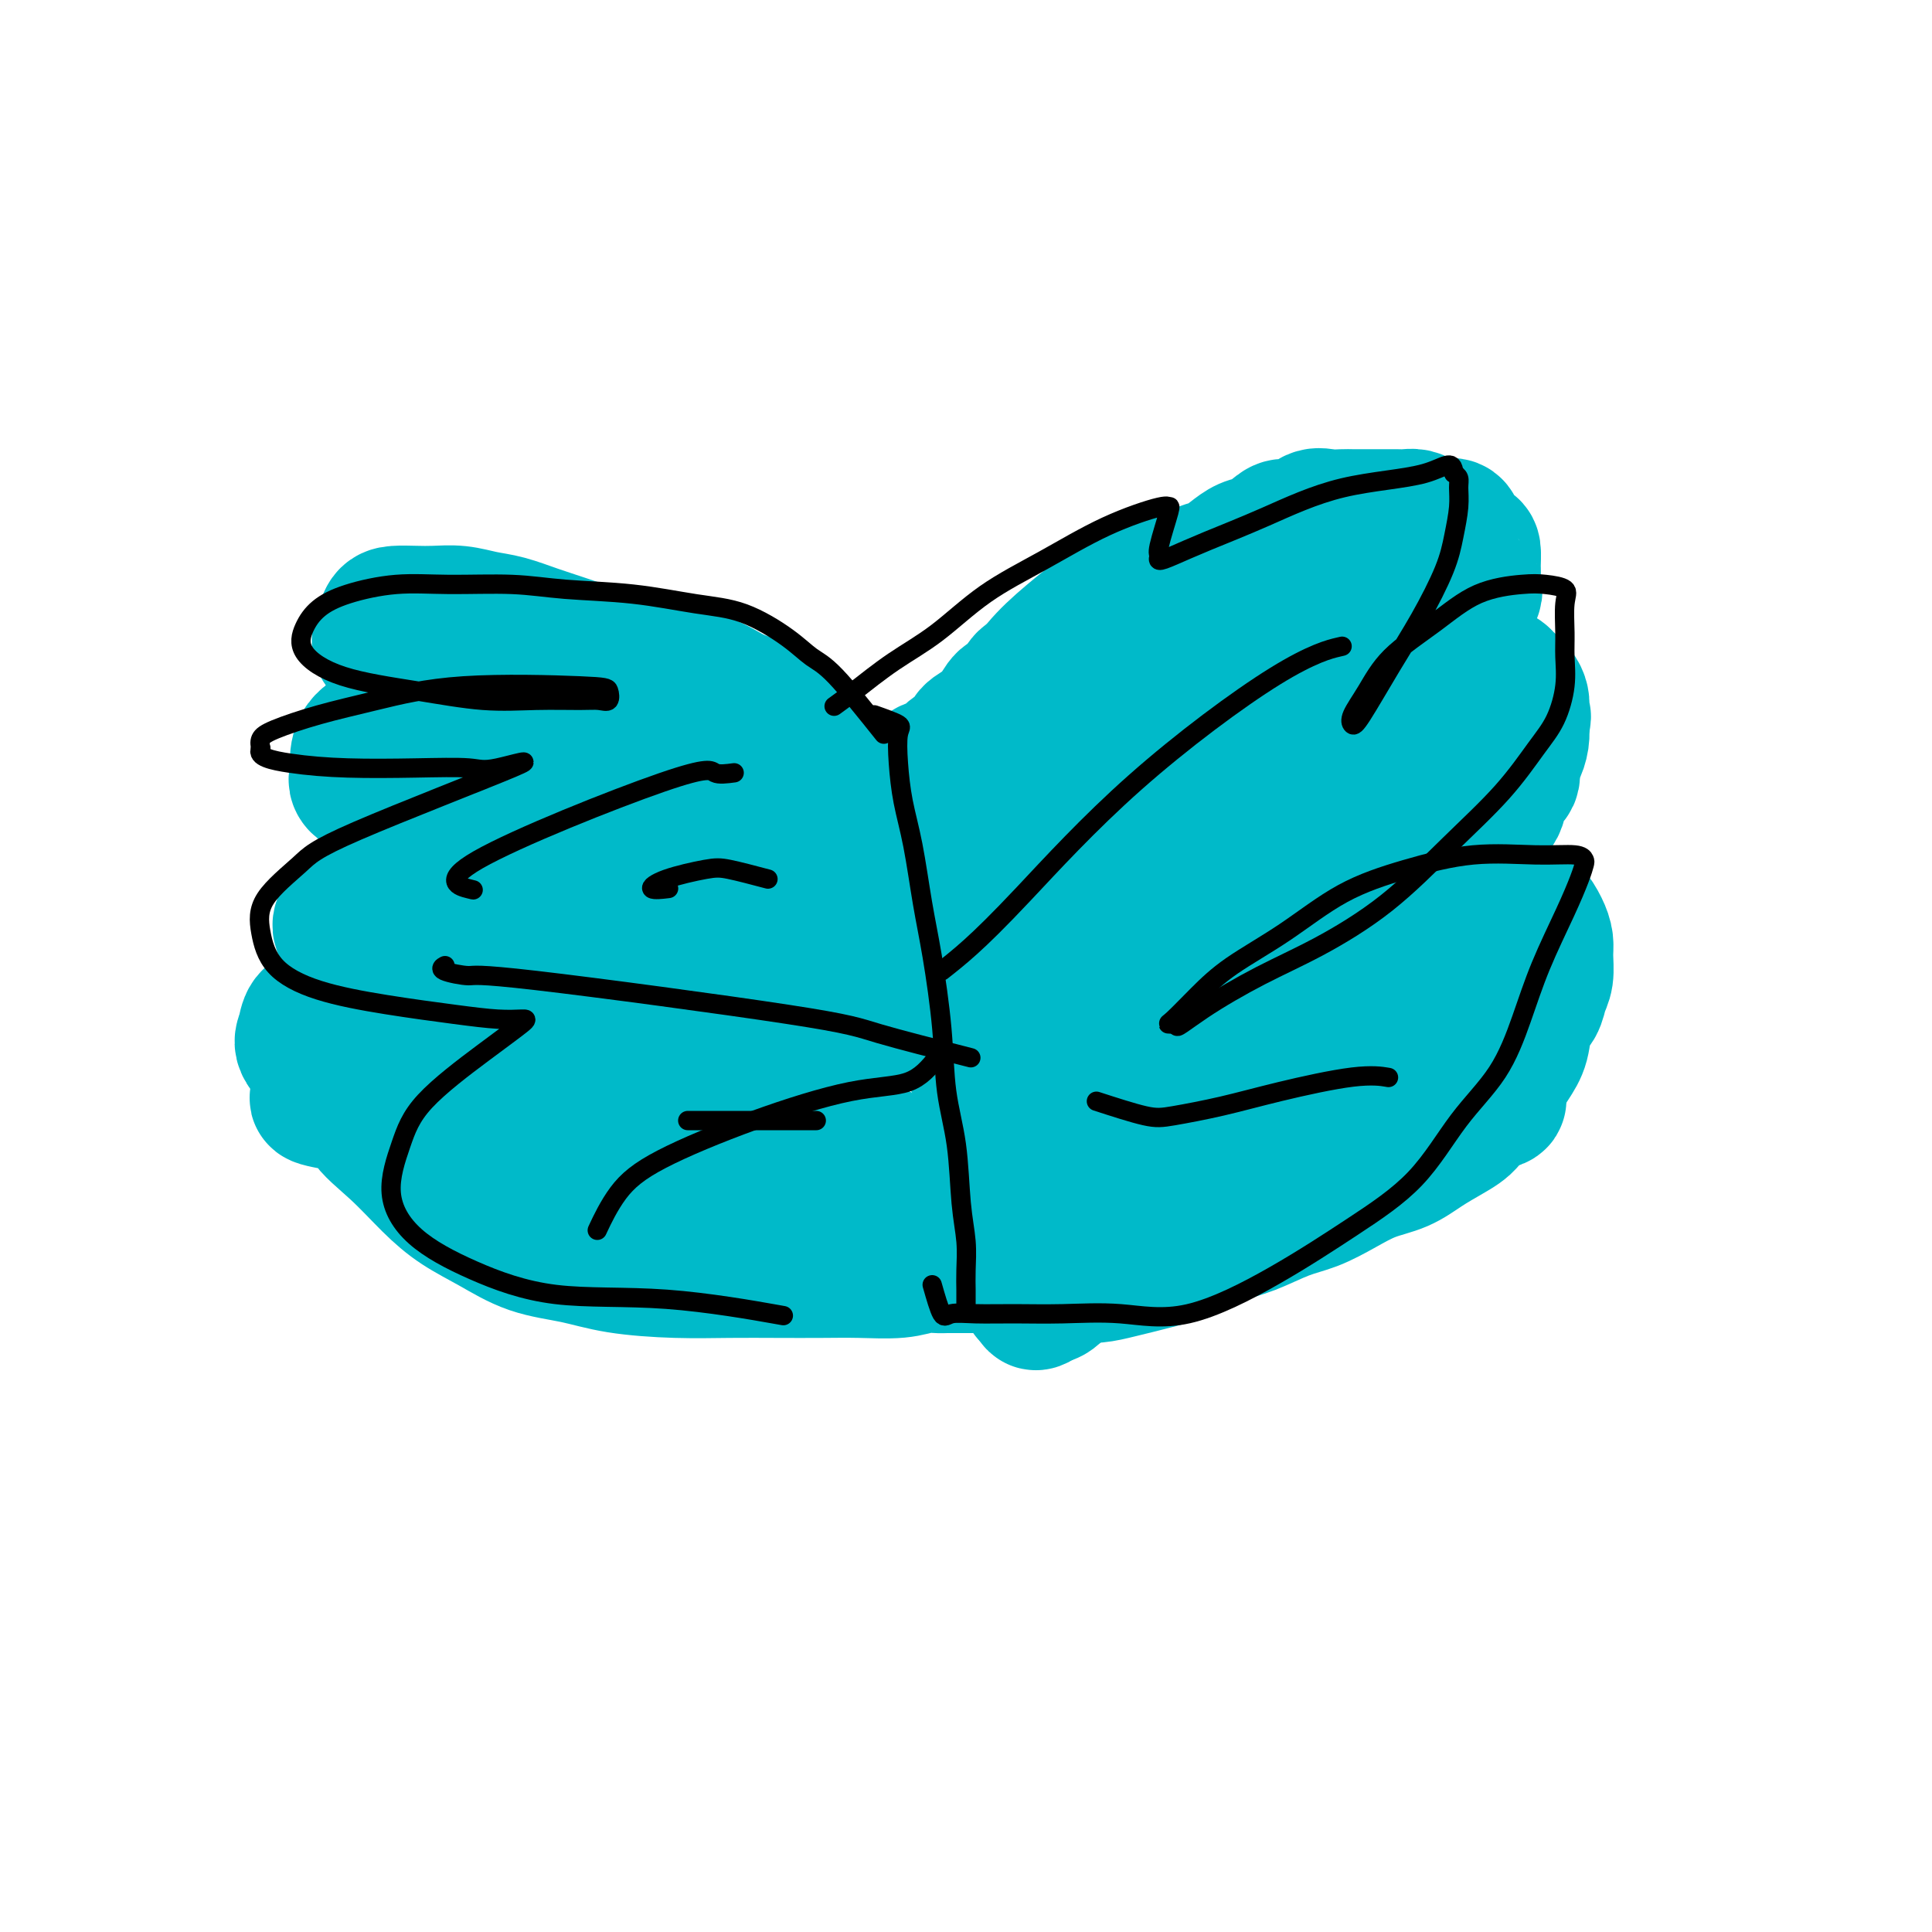 <svg viewBox='0 0 400 400' version='1.1' xmlns='http://www.w3.org/2000/svg' xmlns:xlink='http://www.w3.org/1999/xlink'><g fill='none' stroke='#00BAC9' stroke-width='28' stroke-linecap='round' stroke-linejoin='round'><path d='M202,174c0.439,-2.065 0.877,-4.131 1,-5c0.123,-0.869 -0.070,-0.542 0,-1c0.070,-0.458 0.405,-1.700 2,-3c1.595,-1.300 4.452,-2.659 7,-4c2.548,-1.341 4.788,-2.662 7,-4c2.212,-1.338 4.394,-2.691 7,-4c2.606,-1.309 5.634,-2.575 9,-4c3.366,-1.425 7.071,-3.008 11,-4c3.929,-0.992 8.083,-1.392 12,-2c3.917,-0.608 7.596,-1.426 11,-2c3.404,-0.574 6.533,-0.906 9,-1c2.467,-0.094 4.271,0.050 6,0c1.729,-0.050 3.382,-0.294 5,0c1.618,0.294 3.202,1.124 4,2c0.798,0.876 0.809,1.797 1,3c0.191,1.203 0.563,2.689 1,4c0.437,1.311 0.939,2.449 0,4c-0.939,1.551 -3.320,3.516 -6,5c-2.680,1.484 -5.659,2.489 -9,4c-3.341,1.511 -7.044,3.529 -11,5c-3.956,1.471 -8.166,2.394 -11,3c-2.834,0.606 -4.292,0.895 -6,1c-1.708,0.105 -3.666,0.028 -5,0c-1.334,-0.028 -2.043,-0.005 -2,0c0.043,0.005 0.837,-0.007 3,0c2.163,0.007 5.693,0.033 9,0c3.307,-0.033 6.390,-0.124 10,0c3.610,0.124 7.746,0.464 11,1c3.254,0.536 5.627,1.268 8,2'/><path d='M286,174c7.322,0.531 6.127,0.358 7,1c0.873,0.642 3.813,2.100 6,3c2.187,0.900 3.619,1.243 5,2c1.381,0.757 2.711,1.928 4,3c1.289,1.072 2.539,2.044 3,3c0.461,0.956 0.134,1.897 0,3c-0.134,1.103 -0.076,2.370 0,3c0.076,0.630 0.171,0.624 -1,1c-1.171,0.376 -3.607,1.133 -6,2c-2.393,0.867 -4.744,1.844 -8,2c-3.256,0.156 -7.416,-0.508 -11,0c-3.584,0.508 -6.592,2.188 -9,3c-2.408,0.812 -4.215,0.757 -6,1c-1.785,0.243 -3.547,0.785 -5,1c-1.453,0.215 -2.596,0.102 -3,0c-0.404,-0.102 -0.070,-0.193 0,0c0.070,0.193 -0.124,0.669 0,1c0.124,0.331 0.565,0.518 2,1c1.435,0.482 3.863,1.260 6,2c2.137,0.740 3.984,1.443 7,2c3.016,0.557 7.201,0.968 10,2c2.799,1.032 4.210,2.686 6,4c1.790,1.314 3.958,2.287 6,3c2.042,0.713 3.958,1.164 5,2c1.042,0.836 1.210,2.055 2,3c0.790,0.945 2.201,1.615 3,2c0.799,0.385 0.987,0.485 1,1c0.013,0.515 -0.150,1.446 0,2c0.150,0.554 0.614,0.730 0,1c-0.614,0.270 -2.307,0.635 -4,1'/><path d='M306,229c-1.369,0.741 -2.791,1.592 -5,2c-2.209,0.408 -5.205,0.373 -8,1c-2.795,0.627 -5.387,1.915 -8,3c-2.613,1.085 -5.245,1.967 -8,3c-2.755,1.033 -5.633,2.217 -8,3c-2.367,0.783 -4.224,1.164 -7,2c-2.776,0.836 -6.472,2.125 -9,3c-2.528,0.875 -3.887,1.334 -6,2c-2.113,0.666 -4.981,1.540 -7,2c-2.019,0.460 -3.189,0.508 -5,1c-1.811,0.492 -4.263,1.428 -6,2c-1.737,0.572 -2.760,0.779 -4,1c-1.240,0.221 -2.696,0.456 -4,1c-1.304,0.544 -2.456,1.399 -3,2c-0.544,0.601 -0.479,0.949 -1,1c-0.521,0.051 -1.628,-0.196 -2,0c-0.372,0.196 -0.009,0.835 0,1c0.009,0.165 -0.336,-0.145 0,0c0.336,0.145 1.354,0.745 2,1c0.646,0.255 0.922,0.165 2,0c1.078,-0.165 2.960,-0.403 5,-1c2.040,-0.597 4.237,-1.552 7,-3c2.763,-1.448 6.090,-3.390 10,-6c3.910,-2.610 8.403,-5.889 12,-8c3.597,-2.111 6.299,-3.056 9,-4'/><path d='M262,238c7.400,-3.744 6.899,-2.603 8,-3c1.101,-0.397 3.805,-2.330 5,-3c1.195,-0.670 0.882,-0.077 1,0c0.118,0.077 0.668,-0.363 1,-1c0.332,-0.637 0.447,-1.472 0,-2c-0.447,-0.528 -1.455,-0.747 -4,-1c-2.545,-0.253 -6.626,-0.538 -12,0c-5.374,0.538 -12.041,1.899 -17,3c-4.959,1.101 -8.211,1.942 -11,3c-2.789,1.058 -5.115,2.331 -7,3c-1.885,0.669 -3.328,0.732 -4,1c-0.672,0.268 -0.572,0.739 0,1c0.572,0.261 1.617,0.311 4,-1c2.383,-1.311 6.103,-3.983 10,-7c3.897,-3.017 7.970,-6.378 12,-10c4.030,-3.622 8.017,-7.505 11,-10c2.983,-2.495 4.963,-3.603 7,-5c2.037,-1.397 4.130,-3.085 5,-4c0.870,-0.915 0.516,-1.058 0,-1c-0.516,0.058 -1.194,0.317 -4,2c-2.806,1.683 -7.739,4.790 -13,8c-5.261,3.210 -10.850,6.522 -16,10c-5.150,3.478 -9.860,7.123 -14,10c-4.140,2.877 -7.709,4.986 -10,7c-2.291,2.014 -3.305,3.931 -4,5c-0.695,1.069 -1.072,1.288 1,-1c2.072,-2.288 6.592,-7.082 11,-12c4.408,-4.918 8.704,-9.959 13,-15'/><path d='M235,215c6.278,-6.699 9.472,-9.447 12,-12c2.528,-2.553 4.390,-4.910 6,-7c1.610,-2.090 2.968,-3.914 4,-5c1.032,-1.086 1.736,-1.434 2,-2c0.264,-0.566 0.087,-1.349 -2,0c-2.087,1.349 -6.084,4.831 -11,8c-4.916,3.169 -10.751,6.026 -15,9c-4.249,2.974 -6.911,6.066 -9,8c-2.089,1.934 -3.604,2.711 -5,4c-1.396,1.289 -2.675,3.090 -1,1c1.675,-2.090 6.302,-8.071 10,-13c3.698,-4.929 6.468,-8.806 9,-12c2.532,-3.194 4.827,-5.704 7,-8c2.173,-2.296 4.225,-4.376 5,-6c0.775,-1.624 0.272,-2.790 1,-4c0.728,-1.210 2.686,-2.463 0,-1c-2.686,1.463 -10.016,5.642 -15,9c-4.984,3.358 -7.622,5.893 -10,8c-2.378,2.107 -4.495,3.785 -6,5c-1.505,1.215 -2.399,1.966 -3,2c-0.601,0.034 -0.909,-0.651 -1,-1c-0.091,-0.349 0.035,-0.362 1,-2c0.965,-1.638 2.770,-4.900 5,-8c2.230,-3.100 4.886,-6.037 7,-9c2.114,-2.963 3.684,-5.952 5,-8c1.316,-2.048 2.376,-3.157 3,-4c0.624,-0.843 0.812,-1.422 1,-2'/><path d='M235,165c0.671,-3.953 -8.153,3.163 -13,7c-4.847,3.837 -5.717,4.395 -7,5c-1.283,0.605 -2.977,1.257 -4,2c-1.023,0.743 -1.374,1.578 -1,0c0.374,-1.578 1.473,-5.568 3,-8c1.527,-2.432 3.480,-3.306 5,-5c1.520,-1.694 2.606,-4.208 4,-6c1.394,-1.792 3.097,-2.862 4,-4c0.903,-1.138 1.008,-2.343 1,-2c-0.008,0.343 -0.127,2.234 -1,4c-0.873,1.766 -2.501,3.407 -4,5c-1.499,1.593 -2.870,3.139 -5,5c-2.130,1.861 -5.018,4.039 -7,6c-1.982,1.961 -3.059,3.706 -4,5c-0.941,1.294 -1.745,2.135 -2,3c-0.255,0.865 0.039,1.752 0,2c-0.039,0.248 -0.410,-0.143 1,0c1.410,0.143 4.602,0.819 8,0c3.398,-0.819 7.002,-3.133 10,-5c2.998,-1.867 5.391,-3.287 8,-4c2.609,-0.713 5.433,-0.717 7,-1c1.567,-0.283 1.876,-0.844 2,-1c0.124,-0.156 0.064,0.092 0,1c-0.064,0.908 -0.133,2.475 -2,5c-1.867,2.525 -5.534,6.007 -9,9c-3.466,2.993 -6.733,5.496 -10,8'/><path d='M219,196c-4.662,4.373 -6.819,6.807 -9,9c-2.181,2.193 -4.388,4.145 -6,6c-1.612,1.855 -2.629,3.612 -3,5c-0.371,1.388 -0.096,2.406 0,3c0.096,0.594 0.011,0.764 1,1c0.989,0.236 3.050,0.537 6,0c2.950,-0.537 6.790,-1.912 11,-3c4.210,-1.088 8.790,-1.890 12,-3c3.210,-1.110 5.049,-2.527 7,-3c1.951,-0.473 4.014,-0.002 5,0c0.986,0.002 0.895,-0.467 1,0c0.105,0.467 0.406,1.868 0,4c-0.406,2.132 -1.519,4.994 -4,8c-2.481,3.006 -6.328,6.157 -9,9c-2.672,2.843 -4.167,5.378 -6,8c-1.833,2.622 -4.002,5.332 -5,7c-0.998,1.668 -0.824,2.295 -1,3c-0.176,0.705 -0.703,1.489 0,2c0.703,0.511 2.634,0.751 5,0c2.366,-0.751 5.165,-2.492 8,-4c2.835,-1.508 5.706,-2.784 8,-4c2.294,-1.216 4.010,-2.371 5,-3c0.990,-0.629 1.255,-0.732 2,-1c0.745,-0.268 1.972,-0.702 1,0c-0.972,0.702 -4.141,2.539 -7,5c-2.859,2.461 -5.407,5.546 -8,8c-2.593,2.454 -5.231,4.276 -7,6c-1.769,1.724 -2.669,3.349 -4,5c-1.331,1.651 -3.095,3.329 -4,4c-0.905,0.671 -0.953,0.336 -1,0'/><path d='M217,268c-4.971,4.033 -1.898,0.115 0,-4c1.898,-4.115 2.621,-8.426 4,-12c1.379,-3.574 3.415,-6.410 5,-9c1.585,-2.590 2.717,-4.935 3,-6c0.283,-1.065 -0.285,-0.851 0,-1c0.285,-0.149 1.424,-0.659 1,0c-0.424,0.659 -2.410,2.489 -5,5c-2.590,2.511 -5.783,5.704 -8,8c-2.217,2.296 -3.459,3.696 -5,5c-1.541,1.304 -3.382,2.510 -4,3c-0.618,0.490 -0.012,0.262 0,0c0.012,-0.262 -0.571,-0.557 -1,-1c-0.429,-0.443 -0.703,-1.033 -1,-2c-0.297,-0.967 -0.615,-2.312 -1,-4c-0.385,-1.688 -0.835,-3.721 -1,-6c-0.165,-2.279 -0.044,-4.806 0,-7c0.044,-2.194 0.012,-4.056 0,-6c-0.012,-1.944 -0.003,-3.970 0,-6c0.003,-2.030 0.001,-4.066 0,-6c-0.001,-1.934 0.001,-3.768 0,-6c-0.001,-2.232 -0.003,-4.862 0,-7c0.003,-2.138 0.012,-3.783 0,-6c-0.012,-2.217 -0.046,-5.004 0,-7c0.046,-1.996 0.170,-3.200 0,-5c-0.170,-1.800 -0.634,-4.195 -1,-6c-0.366,-1.805 -0.634,-3.020 -1,-4c-0.366,-0.980 -0.829,-1.725 -1,-3c-0.171,-1.275 -0.049,-3.078 0,-4c0.049,-0.922 0.024,-0.961 0,-1'/><path d='M201,170c-0.471,-11.737 -0.149,-4.080 0,-1c0.149,3.080 0.123,1.583 0,1c-0.123,-0.583 -0.344,-0.254 0,1c0.344,1.254 1.254,3.431 2,6c0.746,2.569 1.328,5.529 2,9c0.672,3.471 1.434,7.454 2,11c0.566,3.546 0.937,6.656 1,10c0.063,3.344 -0.180,6.921 0,10c0.180,3.079 0.784,5.660 1,8c0.216,2.340 0.043,4.439 0,7c-0.043,2.561 0.044,5.583 0,8c-0.044,2.417 -0.219,4.230 0,6c0.219,1.770 0.833,3.499 1,5c0.167,1.501 -0.113,2.774 0,4c0.113,1.226 0.618,2.404 1,3c0.382,0.596 0.641,0.608 1,1c0.359,0.392 0.816,1.163 1,2c0.184,0.837 0.093,1.741 0,2c-0.093,0.259 -0.190,-0.126 0,0c0.190,0.126 0.667,0.765 1,1c0.333,0.235 0.524,0.067 1,0c0.476,-0.067 1.238,-0.034 2,0'/><path d='M217,264c1.134,1.395 0.469,0.382 1,0c0.531,-0.382 2.257,-0.131 4,0c1.743,0.131 3.505,0.144 5,0c1.495,-0.144 2.725,-0.446 5,-1c2.275,-0.554 5.594,-1.360 8,-2c2.406,-0.640 3.899,-1.115 6,-2c2.101,-0.885 4.812,-2.179 7,-3c2.188,-0.821 3.854,-1.168 6,-2c2.146,-0.832 4.772,-2.147 7,-3c2.228,-0.853 4.058,-1.243 6,-2c1.942,-0.757 3.996,-1.883 6,-3c2.004,-1.117 3.959,-2.227 6,-3c2.041,-0.773 4.169,-1.210 6,-2c1.831,-0.790 3.365,-1.932 5,-3c1.635,-1.068 3.372,-2.060 5,-3c1.628,-0.940 3.147,-1.828 4,-3c0.853,-1.172 1.039,-2.628 2,-4c0.961,-1.372 2.695,-2.660 4,-4c1.305,-1.340 2.181,-2.732 3,-4c0.819,-1.268 1.582,-2.410 2,-4c0.418,-1.590 0.490,-3.626 1,-5c0.510,-1.374 1.458,-2.086 2,-3c0.542,-0.914 0.679,-2.029 1,-3c0.321,-0.971 0.826,-1.798 1,-3c0.174,-1.202 0.016,-2.780 0,-4c-0.016,-1.220 0.110,-2.082 0,-3c-0.110,-0.918 -0.455,-1.892 -1,-3c-0.545,-1.108 -1.290,-2.348 -2,-3c-0.710,-0.652 -1.383,-0.714 -2,-1c-0.617,-0.286 -1.176,-0.796 -2,-1c-0.824,-0.204 -1.912,-0.102 -3,0'/><path d='M310,187c-2.940,-0.757 -5.792,-0.151 -8,0c-2.208,0.151 -3.774,-0.153 -6,0c-2.226,0.153 -5.112,0.763 -7,1c-1.888,0.237 -2.779,0.102 -4,1c-1.221,0.898 -2.773,2.829 -4,4c-1.227,1.171 -2.129,1.581 -3,2c-0.871,0.419 -1.711,0.846 -3,2c-1.289,1.154 -3.028,3.036 -4,4c-0.972,0.964 -1.179,1.012 -1,1c0.179,-0.012 0.742,-0.082 1,0c0.258,0.082 0.209,0.317 1,0c0.791,-0.317 2.420,-1.187 4,-2c1.580,-0.813 3.110,-1.570 5,-3c1.890,-1.430 4.138,-3.534 6,-5c1.862,-1.466 3.337,-2.293 5,-4c1.663,-1.707 3.514,-4.293 5,-6c1.486,-1.707 2.606,-2.534 4,-4c1.394,-1.466 3.061,-3.571 4,-5c0.939,-1.429 1.151,-2.183 2,-3c0.849,-0.817 2.335,-1.699 3,-3c0.665,-1.301 0.507,-3.023 1,-4c0.493,-0.977 1.635,-1.209 2,-2c0.365,-0.791 -0.046,-2.140 0,-3c0.046,-0.860 0.551,-1.232 1,-2c0.449,-0.768 0.843,-1.934 1,-3c0.157,-1.066 0.079,-2.033 0,-3'/><path d='M315,150c0.776,-2.761 0.215,-1.163 0,-1c-0.215,0.163 -0.086,-1.109 0,-2c0.086,-0.891 0.127,-1.402 0,-2c-0.127,-0.598 -0.422,-1.285 -1,-2c-0.578,-0.715 -1.438,-1.460 -2,-2c-0.562,-0.540 -0.824,-0.876 -1,-1c-0.176,-0.124 -0.265,-0.034 -1,0c-0.735,0.034 -2.114,0.014 -3,0c-0.886,-0.014 -1.278,-0.022 -2,0c-0.722,0.022 -1.773,0.073 -3,0c-1.227,-0.073 -2.629,-0.270 -4,0c-1.371,0.270 -2.711,1.009 -4,2c-1.289,0.991 -2.529,2.236 -4,3c-1.471,0.764 -3.175,1.047 -5,2c-1.825,0.953 -3.773,2.577 -6,4c-2.227,1.423 -4.735,2.644 -7,4c-2.265,1.356 -4.289,2.847 -6,4c-1.711,1.153 -3.111,1.968 -4,3c-0.889,1.032 -1.269,2.282 -2,3c-0.731,0.718 -1.815,0.904 -2,1c-0.185,0.096 0.528,0.100 1,0c0.472,-0.100 0.703,-0.306 3,-2c2.297,-1.694 6.661,-4.876 10,-7c3.339,-2.124 5.654,-3.189 8,-5c2.346,-1.811 4.723,-4.369 7,-6c2.277,-1.631 4.453,-2.335 6,-4c1.547,-1.665 2.466,-4.292 4,-6c1.534,-1.708 3.682,-2.498 5,-4c1.318,-1.502 1.805,-3.715 2,-5c0.195,-1.285 0.097,-1.643 0,-2'/><path d='M304,125c1.928,-3.147 1.247,-2.516 1,-3c-0.247,-0.484 -0.059,-2.083 0,-3c0.059,-0.917 -0.011,-1.153 0,-2c0.011,-0.847 0.102,-2.304 0,-3c-0.102,-0.696 -0.397,-0.631 -1,-1c-0.603,-0.369 -1.512,-1.174 -2,-2c-0.488,-0.826 -0.553,-1.675 -1,-2c-0.447,-0.325 -1.274,-0.125 -2,0c-0.726,0.125 -1.349,0.177 -2,0c-0.651,-0.177 -1.329,-0.583 -2,-1c-0.671,-0.417 -1.335,-0.844 -2,-1c-0.665,-0.156 -1.332,-0.042 -2,0c-0.668,0.042 -1.338,0.011 -2,0c-0.662,-0.011 -1.317,-0.003 -2,0c-0.683,0.003 -1.393,0.001 -2,0c-0.607,-0.001 -1.110,-0.002 -2,0c-0.890,0.002 -2.166,0.008 -3,0c-0.834,-0.008 -1.224,-0.031 -2,0c-0.776,0.031 -1.936,0.115 -3,0c-1.064,-0.115 -2.031,-0.430 -3,0c-0.969,0.430 -1.939,1.606 -3,2c-1.061,0.394 -2.212,0.006 -3,0c-0.788,-0.006 -1.211,0.369 -2,1c-0.789,0.631 -1.943,1.516 -3,2c-1.057,0.484 -2.015,0.566 -3,1c-0.985,0.434 -1.996,1.219 -3,2c-1.004,0.781 -2.001,1.557 -3,2c-0.999,0.443 -2.000,0.552 -3,1c-1.000,0.448 -2.000,1.236 -3,2c-1.000,0.764 -2.000,1.504 -3,2c-1.000,0.496 -2.000,0.748 -3,1'/><path d='M240,123c-5.691,2.832 -3.919,1.913 -4,2c-0.081,0.087 -2.016,1.179 -3,2c-0.984,0.821 -1.016,1.371 -2,2c-0.984,0.629 -2.920,1.337 -4,2c-1.080,0.663 -1.304,1.281 -2,2c-0.696,0.719 -1.863,1.538 -3,2c-1.137,0.462 -2.244,0.565 -3,1c-0.756,0.435 -1.161,1.200 -2,2c-0.839,0.800 -2.112,1.636 -3,2c-0.888,0.364 -1.391,0.257 -2,1c-0.609,0.743 -1.323,2.334 -2,3c-0.677,0.666 -1.317,0.405 -2,1c-0.683,0.595 -1.408,2.046 -2,3c-0.592,0.954 -1.049,1.411 -2,2c-0.951,0.589 -2.395,1.309 -3,2c-0.605,0.691 -0.372,1.354 -1,2c-0.628,0.646 -2.117,1.273 -3,2c-0.883,0.727 -1.160,1.552 -2,2c-0.840,0.448 -2.245,0.520 -3,1c-0.755,0.480 -0.862,1.368 -1,2c-0.138,0.632 -0.308,1.009 0,1c0.308,-0.009 1.093,-0.402 2,-1c0.907,-0.598 1.936,-1.401 3,-2c1.064,-0.599 2.161,-0.996 4,-2c1.839,-1.004 4.418,-2.617 7,-4c2.582,-1.383 5.166,-2.538 8,-4c2.834,-1.462 5.917,-3.231 9,-5'/><path d='M224,144c6.650,-3.726 6.776,-4.042 9,-5c2.224,-0.958 6.548,-2.560 10,-4c3.452,-1.440 6.033,-2.718 9,-4c2.967,-1.282 6.320,-2.568 9,-4c2.680,-1.432 4.686,-3.011 7,-4c2.314,-0.989 4.938,-1.390 7,-2c2.062,-0.610 3.564,-1.431 5,-2c1.436,-0.569 2.805,-0.886 4,-1c1.195,-0.114 2.215,-0.025 3,0c0.785,0.025 1.337,-0.014 2,0c0.663,0.014 1.439,0.081 2,0c0.561,-0.081 0.907,-0.310 1,0c0.093,0.310 -0.067,1.158 0,2c0.067,0.842 0.362,1.678 0,2c-0.362,0.322 -1.381,0.130 -2,1c-0.619,0.870 -0.837,2.801 -2,4c-1.163,1.199 -3.272,1.666 -5,3c-1.728,1.334 -3.076,3.534 -5,5c-1.924,1.466 -4.423,2.197 -6,3c-1.577,0.803 -2.232,1.678 -3,2c-0.768,0.322 -1.648,0.092 -2,0c-0.352,-0.092 -0.176,-0.046 0,0'/><path d='M257,134c2.889,-4.869 5.777,-9.738 7,-12c1.223,-2.262 0.779,-1.919 0,-2c-0.779,-0.081 -1.895,-0.588 -3,-1c-1.105,-0.412 -2.200,-0.731 -4,-1c-1.800,-0.269 -4.304,-0.489 -7,0c-2.696,0.489 -5.582,1.686 -9,3c-3.418,1.314 -7.366,2.745 -10,4c-2.634,1.255 -3.953,2.334 -6,4c-2.047,1.666 -4.822,3.918 -7,6c-2.178,2.082 -3.761,3.994 -5,6c-1.239,2.006 -2.136,4.105 -3,6c-0.864,1.895 -1.694,3.587 -2,5c-0.306,1.413 -0.087,2.547 0,3c0.087,0.453 0.044,0.227 0,0'/><path d='M178,173c-0.018,-1.196 -0.035,-2.393 0,-3c0.035,-0.607 0.124,-0.626 0,-1c-0.124,-0.374 -0.459,-1.105 -1,-2c-0.541,-0.895 -1.288,-1.954 -2,-3c-0.712,-1.046 -1.390,-2.079 -2,-3c-0.610,-0.921 -1.152,-1.731 -2,-3c-0.848,-1.269 -2.003,-2.996 -3,-4c-0.997,-1.004 -1.834,-1.284 -3,-2c-1.166,-0.716 -2.659,-1.867 -4,-3c-1.341,-1.133 -2.530,-2.248 -4,-3c-1.470,-0.752 -3.220,-1.142 -5,-2c-1.780,-0.858 -3.591,-2.183 -6,-3c-2.409,-0.817 -5.416,-1.125 -8,-2c-2.584,-0.875 -4.746,-2.318 -7,-3c-2.254,-0.682 -4.601,-0.602 -7,-1c-2.399,-0.398 -4.850,-1.273 -7,-2c-2.150,-0.727 -4.000,-1.305 -6,-2c-2.000,-0.695 -4.151,-1.507 -6,-2c-1.849,-0.493 -3.395,-0.668 -5,-1c-1.605,-0.332 -3.270,-0.820 -5,-1c-1.730,-0.180 -3.524,-0.053 -5,0c-1.476,0.053 -2.634,0.033 -4,0c-1.366,-0.033 -2.941,-0.078 -4,0c-1.059,0.078 -1.604,0.279 -2,1c-0.396,0.721 -0.645,1.963 -1,3c-0.355,1.037 -0.816,1.868 0,3c0.816,1.132 2.908,2.566 5,4'/><path d='M84,138c2.454,1.714 6.088,3.998 10,6c3.912,2.002 8.102,3.721 12,5c3.898,1.279 7.502,2.116 11,3c3.498,0.884 6.889,1.814 11,3c4.111,1.186 8.943,2.628 13,4c4.057,1.372 7.338,2.674 11,4c3.662,1.326 7.703,2.674 11,4c3.297,1.326 5.850,2.628 8,4c2.150,1.372 3.898,2.814 6,4c2.102,1.186 4.557,2.117 6,3c1.443,0.883 1.873,1.717 3,2c1.127,0.283 2.950,0.016 3,0c0.050,-0.016 -1.675,0.219 -3,-1c-1.325,-1.219 -2.251,-3.891 -5,-6c-2.749,-2.109 -7.319,-3.655 -11,-5c-3.681,-1.345 -6.471,-2.488 -10,-4c-3.529,-1.512 -7.795,-3.394 -11,-5c-3.205,-1.606 -5.348,-2.935 -8,-4c-2.652,-1.065 -5.815,-1.864 -9,-3c-3.185,-1.136 -6.394,-2.607 -10,-3c-3.606,-0.393 -7.610,0.293 -11,0c-3.390,-0.293 -6.166,-1.565 -9,-2c-2.834,-0.435 -5.726,-0.032 -8,0c-2.274,0.032 -3.930,-0.308 -6,0c-2.070,0.308 -4.555,1.262 -6,2c-1.445,0.738 -1.851,1.260 -3,2c-1.149,0.740 -3.040,1.699 -4,3c-0.960,1.301 -0.989,2.943 -1,4c-0.011,1.057 -0.006,1.528 0,2'/><path d='M74,160c-0.319,1.420 -0.616,1.969 1,3c1.616,1.031 5.145,2.545 9,4c3.855,1.455 8.036,2.850 12,4c3.964,1.150 7.712,2.053 12,3c4.288,0.947 9.116,1.937 14,3c4.884,1.063 9.825,2.197 15,3c5.175,0.803 10.584,1.273 16,2c5.416,0.727 10.837,1.712 15,2c4.163,0.288 7.067,-0.119 10,0c2.933,0.119 5.895,0.764 8,1c2.105,0.236 3.354,0.064 4,0c0.646,-0.064 0.688,-0.018 1,0c0.312,0.018 0.895,0.008 0,0c-0.895,-0.008 -3.267,-0.015 -5,0c-1.733,0.015 -2.828,0.050 -4,0c-1.172,-0.050 -2.420,-0.185 -5,-1c-2.580,-0.815 -6.492,-2.309 -11,-3c-4.508,-0.691 -9.613,-0.579 -15,-1c-5.387,-0.421 -11.057,-1.375 -16,-2c-4.943,-0.625 -9.160,-0.923 -13,-1c-3.840,-0.077 -7.303,0.065 -11,0c-3.697,-0.065 -7.627,-0.338 -11,0c-3.373,0.338 -6.188,1.287 -9,2c-2.812,0.713 -5.620,1.190 -8,2c-2.380,0.810 -4.334,1.954 -6,3c-1.666,1.046 -3.046,1.996 -4,3c-0.954,1.004 -1.483,2.063 -2,3c-0.517,0.937 -1.024,1.752 0,3c1.024,1.248 3.578,2.928 7,4c3.422,1.072 7.711,1.536 12,2'/><path d='M90,199c4.158,0.956 8.552,2.345 13,3c4.448,0.655 8.951,0.574 13,1c4.049,0.426 7.644,1.357 12,2c4.356,0.643 9.473,0.998 14,1c4.527,0.002 8.464,-0.350 12,0c3.536,0.350 6.670,1.400 10,2c3.330,0.600 6.856,0.749 10,1c3.144,0.251 5.905,0.603 8,1c2.095,0.397 3.524,0.839 5,1c1.476,0.161 3.001,0.041 4,0c0.999,-0.041 1.474,-0.003 2,0c0.526,0.003 1.103,-0.028 1,0c-0.103,0.028 -0.887,0.116 -2,0c-1.113,-0.116 -2.554,-0.437 -5,-1c-2.446,-0.563 -5.896,-1.370 -10,-2c-4.104,-0.630 -8.862,-1.084 -13,-2c-4.138,-0.916 -7.656,-2.293 -12,-3c-4.344,-0.707 -9.514,-0.742 -14,-1c-4.486,-0.258 -8.290,-0.738 -14,-1c-5.710,-0.262 -13.328,-0.308 -18,0c-4.672,0.308 -6.399,0.968 -9,1c-2.601,0.032 -6.077,-0.565 -9,0c-2.923,0.565 -5.294,2.290 -8,3c-2.706,0.710 -5.748,0.404 -8,1c-2.252,0.596 -3.714,2.093 -5,3c-1.286,0.907 -2.396,1.222 -3,2c-0.604,0.778 -0.701,2.017 -1,3c-0.299,0.983 -0.800,1.709 0,3c0.800,1.291 2.900,3.145 5,5'/><path d='M68,222c2.233,1.749 5.317,3.620 9,5c3.683,1.380 7.967,2.267 12,3c4.033,0.733 7.815,1.310 12,2c4.185,0.690 8.774,1.493 13,2c4.226,0.507 8.088,0.717 12,1c3.912,0.283 7.875,0.640 12,1c4.125,0.360 8.413,0.722 12,1c3.587,0.278 6.472,0.471 9,1c2.528,0.529 4.697,1.395 7,2c2.303,0.605 4.739,0.949 7,1c2.261,0.051 4.347,-0.192 6,0c1.653,0.192 2.874,0.818 4,1c1.126,0.182 2.156,-0.080 3,0c0.844,0.080 1.502,0.502 1,0c-0.502,-0.502 -2.164,-1.928 -4,-3c-1.836,-1.072 -3.848,-1.790 -6,-3c-2.152,-1.210 -4.446,-2.913 -8,-4c-3.554,-1.087 -8.369,-1.559 -14,-2c-5.631,-0.441 -12.078,-0.850 -17,-1c-4.922,-0.150 -8.321,-0.039 -12,0c-3.679,0.039 -7.640,0.006 -11,0c-3.360,-0.006 -6.119,0.013 -9,0c-2.881,-0.013 -5.885,-0.060 -9,0c-3.115,0.060 -6.340,0.226 -9,0c-2.660,-0.226 -4.754,-0.844 -7,-1c-2.246,-0.156 -4.643,0.150 -6,0c-1.357,-0.150 -1.673,-0.757 -2,-1c-0.327,-0.243 -0.663,-0.121 -1,0'/><path d='M72,227c-12.723,-0.121 -3.032,1.076 1,2c4.032,0.924 2.403,1.576 3,3c0.597,1.424 3.419,3.621 6,6c2.581,2.379 4.922,4.941 7,7c2.078,2.059 3.894,3.616 6,5c2.106,1.384 4.502,2.595 7,4c2.498,1.405 5.098,3.003 8,4c2.902,0.997 6.107,1.391 9,2c2.893,0.609 5.475,1.431 9,2c3.525,0.569 7.994,0.884 12,1c4.006,0.116 7.551,0.032 11,0c3.449,-0.032 6.803,-0.012 10,0c3.197,0.012 6.236,0.017 9,0c2.764,-0.017 5.255,-0.057 8,0c2.745,0.057 5.746,0.211 8,0c2.254,-0.211 3.760,-0.789 5,-1c1.240,-0.211 2.215,-0.057 3,0c0.785,0.057 1.380,0.015 2,0c0.620,-0.015 1.265,-0.004 2,0c0.735,0.004 1.561,-0.000 2,0c0.439,0.000 0.489,0.004 1,0c0.511,-0.004 1.481,-0.015 2,0c0.519,0.015 0.587,0.057 1,0c0.413,-0.057 1.171,-0.211 2,0c0.829,0.211 1.728,0.789 2,1c0.272,0.211 -0.082,0.057 0,0c0.082,-0.057 0.599,-0.015 1,0c0.401,0.015 0.686,0.004 1,0c0.314,-0.004 0.657,-0.002 1,0'/><path d='M211,263c11.150,0.223 3.523,0.781 1,1c-2.523,0.219 0.056,0.099 1,0c0.944,-0.099 0.253,-0.179 0,0c-0.253,0.179 -0.068,0.615 0,1c0.068,0.385 0.018,0.719 0,1c-0.018,0.281 -0.005,0.508 0,1c0.005,0.492 0.001,1.248 0,1c-0.001,-0.248 -0.000,-1.499 0,-2c0.000,-0.501 0.000,-0.250 0,0'/></g>
<g fill='none' stroke='#000000' stroke-width='4' stroke-linecap='round' stroke-linejoin='round'><path d='M181,148c2.109,0.750 4.217,1.499 5,2c0.783,0.501 0.240,0.753 0,2c-0.240,1.247 -0.178,3.491 0,6c0.178,2.509 0.471,5.285 1,8c0.529,2.715 1.292,5.370 2,9c0.708,3.630 1.359,8.236 2,12c0.641,3.764 1.271,6.686 2,11c0.729,4.314 1.558,10.021 2,15c0.442,4.979 0.497,9.230 1,13c0.503,3.770 1.455,7.058 2,11c0.545,3.942 0.682,8.537 1,12c0.318,3.463 0.817,5.793 1,8c0.183,2.207 0.049,4.290 0,6c-0.049,1.710 -0.013,3.046 0,4c0.013,0.954 0.004,1.526 0,2c-0.004,0.474 -0.001,0.850 0,1c0.001,0.150 0.001,0.075 0,0'/><path d='M193,266c0.722,2.536 1.444,5.072 2,6c0.556,0.928 0.947,0.247 2,0c1.053,-0.247 2.768,-0.060 5,0c2.232,0.060 4.981,-0.006 8,0c3.019,0.006 6.307,0.084 10,0c3.693,-0.084 7.791,-0.330 12,0c4.209,0.330 8.531,1.235 14,0c5.469,-1.235 12.086,-4.611 18,-8c5.914,-3.389 11.124,-6.790 16,-10c4.876,-3.210 9.419,-6.230 13,-10c3.581,-3.770 6.201,-8.292 9,-12c2.799,-3.708 5.776,-6.603 8,-10c2.224,-3.397 3.696,-7.295 5,-11c1.304,-3.705 2.441,-7.216 4,-11c1.559,-3.784 3.540,-7.841 5,-11c1.460,-3.159 2.399,-5.420 3,-7c0.601,-1.580 0.863,-2.478 1,-3c0.137,-0.522 0.149,-0.668 0,-1c-0.149,-0.332 -0.461,-0.851 -2,-1c-1.539,-0.149 -4.307,0.072 -8,0c-3.693,-0.072 -8.310,-0.436 -13,0c-4.690,0.436 -9.453,1.672 -14,3c-4.547,1.328 -8.878,2.748 -13,5c-4.122,2.252 -8.034,5.335 -12,8c-3.966,2.665 -7.985,4.910 -11,7c-3.015,2.090 -5.025,4.024 -7,6c-1.975,1.976 -3.916,3.994 -5,5c-1.084,1.006 -1.310,1.002 -1,1c0.310,-0.002 1.155,-0.001 2,0'/><path d='M244,212c-1.151,1.532 1.471,-0.637 5,-3c3.529,-2.363 7.964,-4.918 12,-7c4.036,-2.082 7.671,-3.690 12,-6c4.329,-2.310 9.351,-5.322 14,-9c4.649,-3.678 8.924,-8.022 13,-12c4.076,-3.978 7.954,-7.589 11,-11c3.046,-3.411 5.261,-6.623 7,-9c1.739,-2.377 3.001,-3.921 4,-6c0.999,-2.079 1.735,-4.693 2,-7c0.265,-2.307 0.059,-4.306 0,-6c-0.059,-1.694 0.029,-3.082 0,-5c-0.029,-1.918 -0.175,-4.367 0,-6c0.175,-1.633 0.669,-2.448 0,-3c-0.669,-0.552 -2.503,-0.839 -4,-1c-1.497,-0.161 -2.658,-0.197 -5,0c-2.342,0.197 -5.864,0.626 -9,2c-3.136,1.374 -5.885,3.692 -9,6c-3.115,2.308 -6.597,4.605 -9,7c-2.403,2.395 -3.726,4.889 -5,7c-1.274,2.111 -2.499,3.840 -3,5c-0.501,1.160 -0.279,1.750 0,2c0.279,0.250 0.613,0.158 2,-2c1.387,-2.158 3.825,-6.383 6,-10c2.175,-3.617 4.085,-6.625 6,-10c1.915,-3.375 3.834,-7.118 5,-10c1.166,-2.882 1.578,-4.905 2,-7c0.422,-2.095 0.856,-4.263 1,-6c0.144,-1.737 0.000,-3.045 0,-4c-0.000,-0.955 0.143,-1.559 0,-2c-0.143,-0.441 -0.571,-0.721 -1,-1'/><path d='M301,98c-0.233,-3.197 -1.815,-1.190 -6,0c-4.185,1.190 -10.971,1.563 -17,3c-6.029,1.437 -11.299,3.936 -16,6c-4.701,2.064 -8.831,3.691 -12,5c-3.169,1.309 -5.377,2.301 -7,3c-1.623,0.699 -2.659,1.106 -3,1c-0.341,-0.106 0.015,-0.724 0,-1c-0.015,-0.276 -0.399,-0.208 0,-2c0.399,-1.792 1.582,-5.444 2,-7c0.418,-1.556 0.072,-1.018 0,-1c-0.072,0.018 0.129,-0.485 -2,0c-2.129,0.485 -6.590,1.958 -11,4c-4.410,2.042 -8.770,4.654 -13,7c-4.230,2.346 -8.332,4.426 -12,7c-3.668,2.574 -6.903,5.643 -10,8c-3.097,2.357 -6.057,4.003 -9,6c-2.943,1.997 -5.869,4.345 -8,6c-2.131,1.655 -3.466,2.616 -4,3c-0.534,0.384 -0.267,0.192 0,0'/><path d='M183,152c-3.755,-4.703 -7.510,-9.406 -10,-12c-2.490,-2.594 -3.716,-3.080 -5,-4c-1.284,-0.920 -2.626,-2.274 -5,-4c-2.374,-1.726 -5.780,-3.825 -9,-5c-3.220,-1.175 -6.255,-1.425 -10,-2c-3.745,-0.575 -8.202,-1.476 -13,-2c-4.798,-0.524 -9.937,-0.671 -14,-1c-4.063,-0.329 -7.048,-0.840 -11,-1c-3.952,-0.160 -8.869,0.031 -13,0c-4.131,-0.031 -7.476,-0.285 -11,0c-3.524,0.285 -7.227,1.108 -10,2c-2.773,0.892 -4.615,1.852 -6,3c-1.385,1.148 -2.314,2.483 -3,4c-0.686,1.517 -1.128,3.215 0,5c1.128,1.785 3.828,3.655 8,5c4.172,1.345 9.817,2.164 15,3c5.183,0.836 9.904,1.690 14,2c4.096,0.310 7.567,0.076 11,0c3.433,-0.076 6.826,0.005 9,0c2.174,-0.005 3.128,-0.095 4,0c0.872,0.095 1.662,0.374 2,0c0.338,-0.374 0.222,-1.402 0,-2c-0.222,-0.598 -0.552,-0.767 -6,-1c-5.448,-0.233 -16.013,-0.529 -24,0c-7.987,0.529 -13.394,1.885 -18,3c-4.606,1.115 -8.410,1.990 -12,3c-3.590,1.010 -6.967,2.157 -9,3c-2.033,0.843 -2.724,1.384 -3,2c-0.276,0.616 -0.138,1.308 0,2'/><path d='M54,155c-1.042,1.703 2.352,2.459 6,3c3.648,0.541 7.551,0.865 12,1c4.449,0.135 9.446,0.080 14,0c4.554,-0.080 8.666,-0.184 11,0c2.334,0.184 2.891,0.655 6,0c3.109,-0.655 8.769,-2.436 3,0c-5.769,2.436 -22.966,9.088 -32,13c-9.034,3.912 -9.904,5.085 -12,7c-2.096,1.915 -5.418,4.571 -7,7c-1.582,2.429 -1.424,4.629 -1,7c0.424,2.371 1.112,4.912 3,7c1.888,2.088 4.975,3.722 9,5c4.025,1.278 8.989,2.199 14,3c5.011,0.801 10.070,1.483 14,2c3.930,0.517 6.733,0.869 9,1c2.267,0.131 4.000,0.039 5,0c1.000,-0.039 1.267,-0.026 0,1c-1.267,1.026 -4.066,3.066 -8,6c-3.934,2.934 -9.001,6.761 -12,10c-2.999,3.239 -3.931,5.888 -5,9c-1.069,3.112 -2.275,6.687 -2,10c0.275,3.313 2.032,6.363 5,9c2.968,2.637 7.149,4.861 12,7c4.851,2.139 10.372,4.192 17,5c6.628,0.808 14.361,0.371 23,1c8.639,0.629 18.182,2.322 22,3c3.818,0.678 1.909,0.339 0,0'/><path d='M195,201c1.780,-1.400 3.561,-2.799 6,-5c2.439,-2.201 5.538,-5.203 11,-11c5.462,-5.797 13.289,-14.389 23,-23c9.711,-8.611 21.307,-17.241 29,-22c7.693,-4.759 11.484,-5.645 13,-6c1.516,-0.355 0.758,-0.177 0,0'/><path d='M227,228c3.782,1.225 7.563,2.450 10,3c2.437,0.550 3.529,0.424 6,0c2.471,-0.424 6.319,-1.147 10,-2c3.681,-0.853 7.193,-1.837 12,-3c4.807,-1.163 10.910,-2.505 15,-3c4.090,-0.495 6.169,-0.141 7,0c0.831,0.141 0.416,0.071 0,0'/><path d='M201,219c-7.354,-1.866 -14.707,-3.732 -19,-5c-4.293,-1.268 -5.525,-1.937 -19,-4c-13.475,-2.063 -39.194,-5.520 -52,-7c-12.806,-1.480 -12.701,-0.984 -14,-1c-1.299,-0.016 -4.004,-0.543 -5,-1c-0.996,-0.457 -0.285,-0.845 0,-1c0.285,-0.155 0.142,-0.078 0,0'/><path d='M152,160c-1.581,0.211 -3.161,0.421 -4,0c-0.839,-0.421 -0.936,-1.474 -11,2c-10.064,3.474 -30.094,11.474 -38,16c-7.906,4.526 -3.687,5.579 -2,6c1.687,0.421 0.844,0.211 0,0'/><path d='M194,219c-1.647,2.015 -3.293,4.030 -6,5c-2.707,0.970 -6.474,0.895 -12,2c-5.526,1.105 -12.812,3.390 -20,6c-7.188,2.610 -14.277,5.545 -19,8c-4.723,2.455 -7.079,4.430 -9,7c-1.921,2.570 -3.406,5.734 -4,7c-0.594,1.266 -0.297,0.633 0,0'/><path d='M169,232c-2.836,0.000 -5.671,0.000 -8,0c-2.329,0.000 -4.150,0.000 -6,0c-1.850,0.000 -3.729,0.000 -6,0c-2.271,-0.000 -4.935,0.000 -6,0c-1.065,0.000 -0.533,0.000 0,0'/><path d='M159,182c-3.027,-0.801 -6.054,-1.602 -8,-2c-1.946,-0.398 -2.812,-0.394 -5,0c-2.188,0.394 -5.700,1.178 -8,2c-2.300,0.822 -3.388,1.683 -3,2c0.388,0.317 2.254,0.091 3,0c0.746,-0.091 0.373,-0.045 0,0'/></g>
</svg>